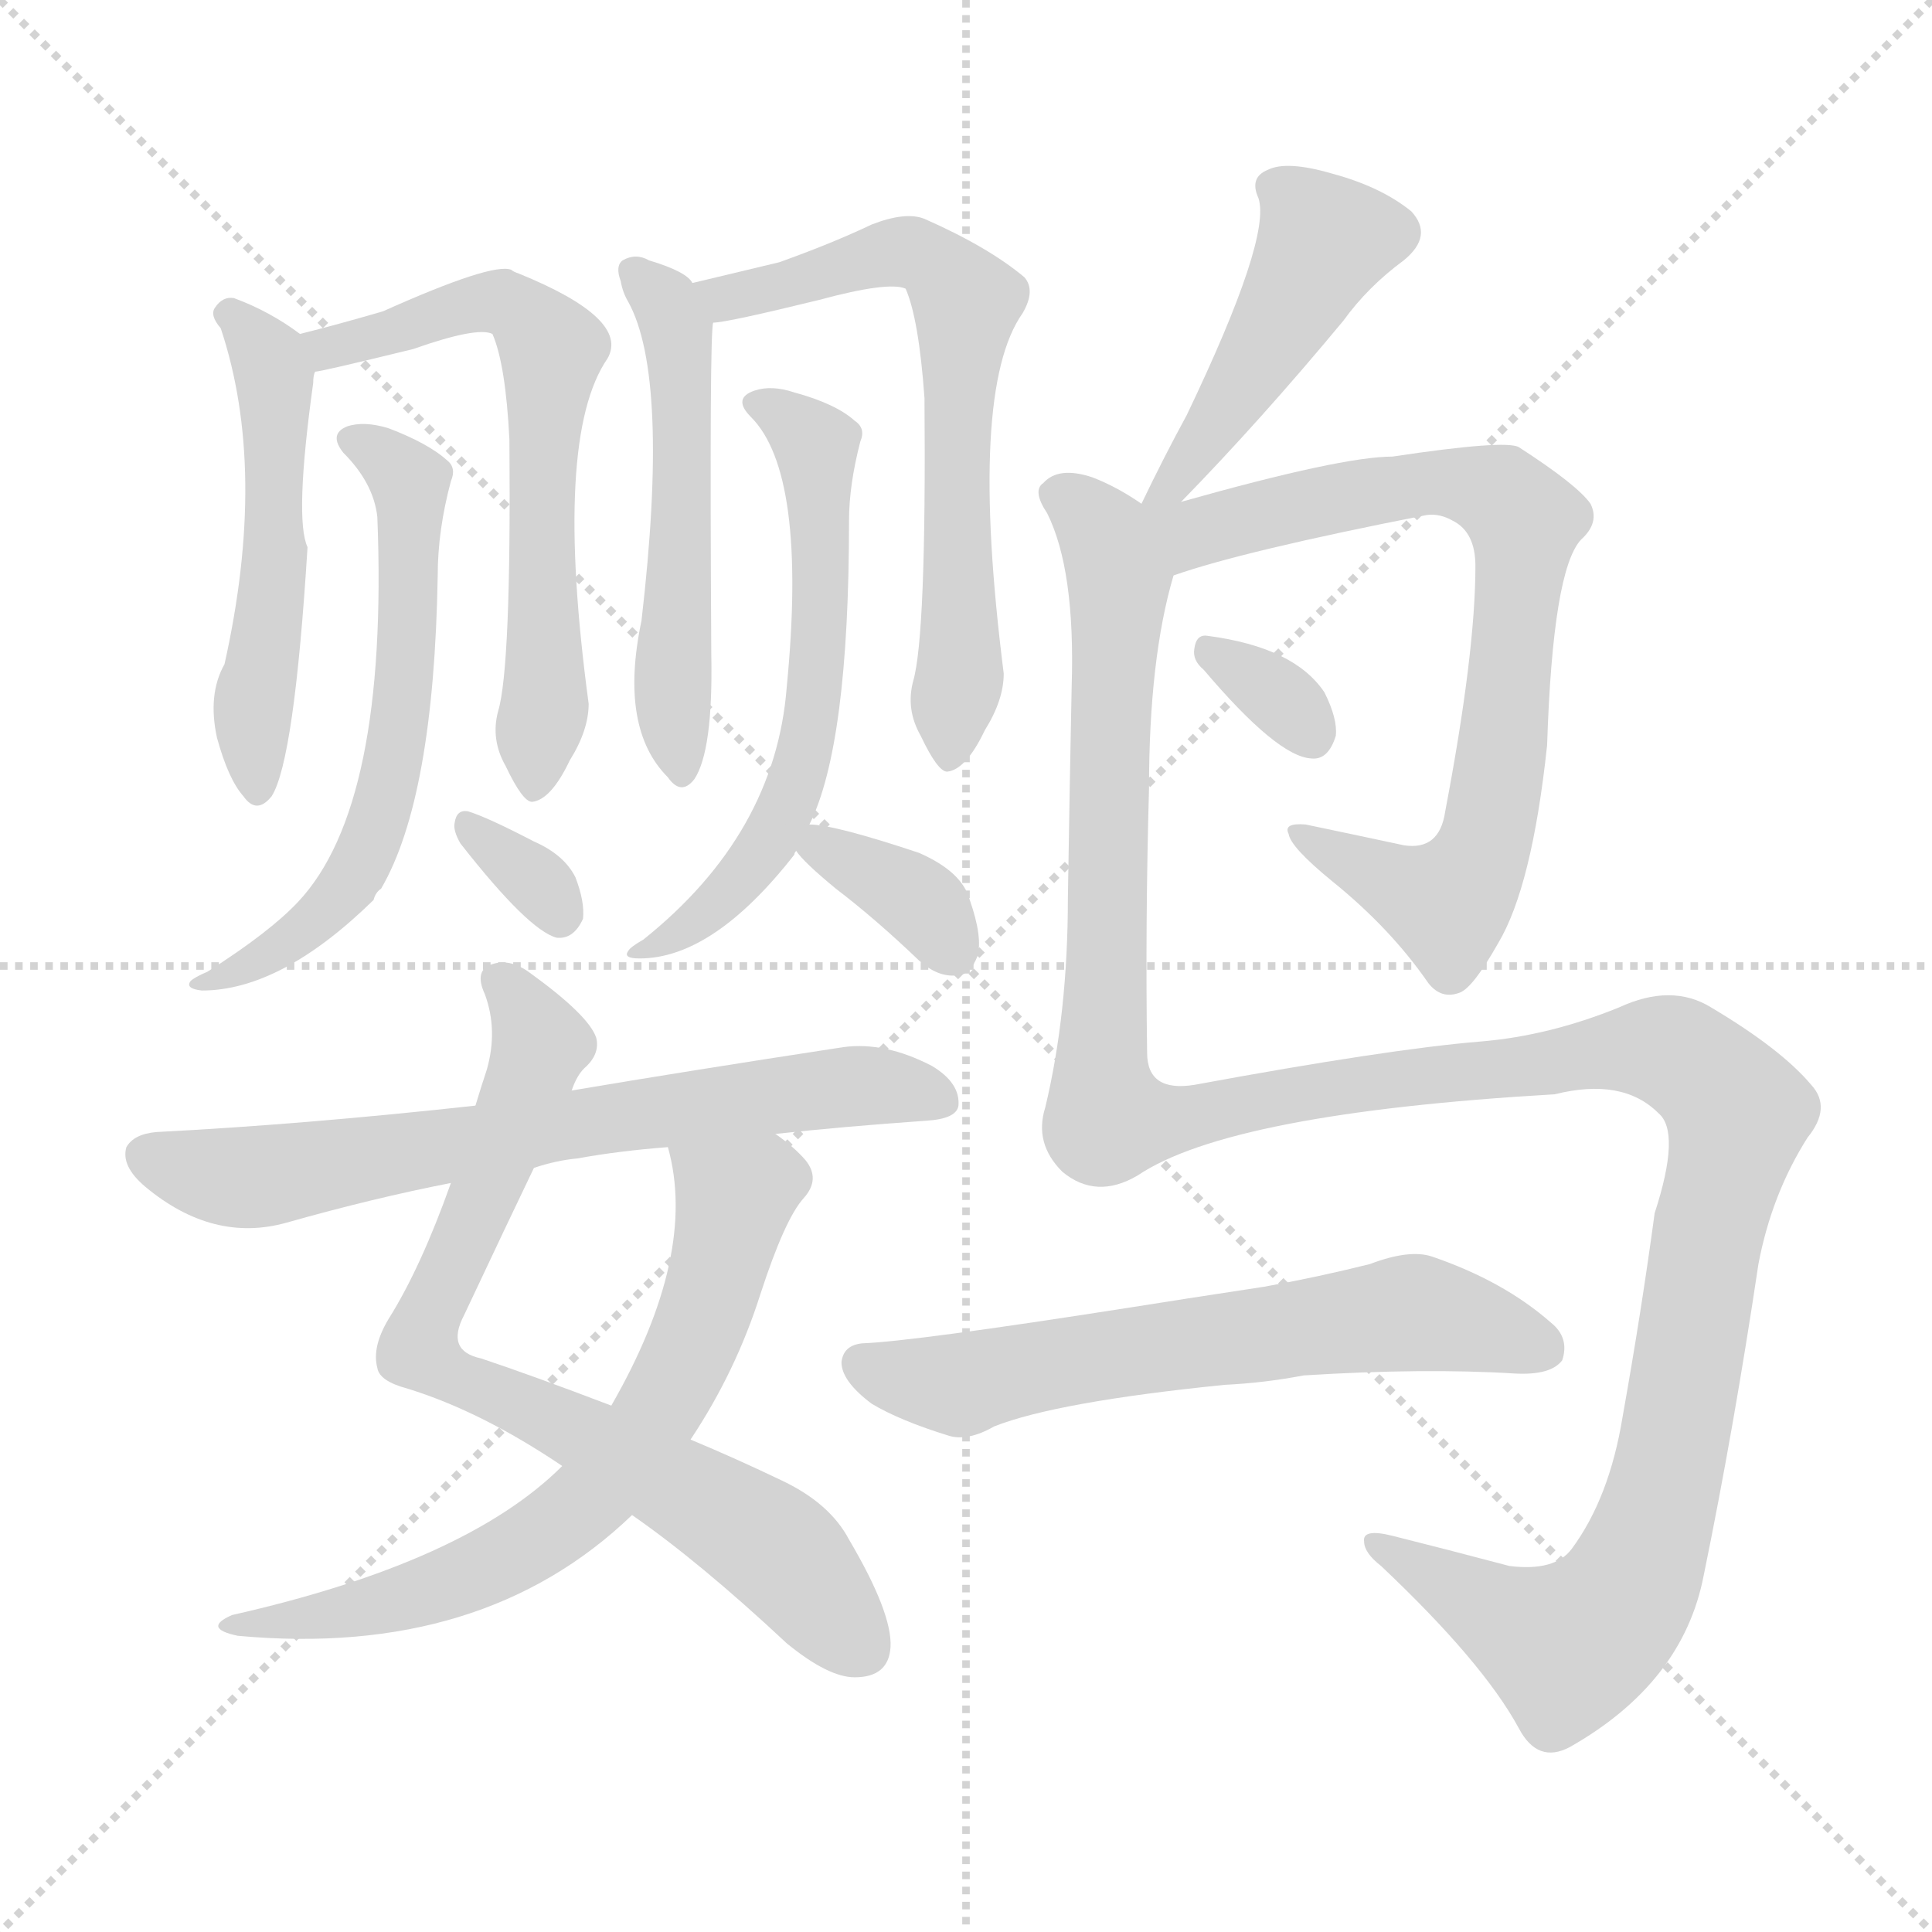 <svg version="1.1" viewBox="0 0 1024 1024" xmlns="http://www.w3.org/2000/svg">
  <g stroke="lightgray" stroke-dasharray="1,1" stroke-width="1" transform="scale(4, 4)">
    <line x1="0" y1="0" x2="256" y2="256"></line>
    <line x1="256" y1="0" x2="0" y2="256"></line>
    <line x1="128" y1="0" x2="128" y2="256"></line>
    <line x1="0" y1="128" x2="256" y2="128"></line>
  </g>
  <g transform="scale(1, -1) translate(0, -900)">
    <style type="text/css">
      
        @keyframes keyframes0 {
          from {
            stroke: blue;
            stroke-dashoffset: 513;
            stroke-width: 128;
          }
          63% {
            animation-timing-function: step-end;
            stroke: blue;
            stroke-dashoffset: 0;
            stroke-width: 128;
          }
          to {
            stroke: black;
            stroke-width: 1024;
          }
        }
        #make-me-a-hanzi-animation-0 {
          animation: keyframes0 0.667s both;
          animation-delay: 0s;
          animation-timing-function: linear;
        }
      
        @keyframes keyframes1 {
          from {
            stroke: blue;
            stroke-dashoffset: 631;
            stroke-width: 128;
          }
          67% {
            animation-timing-function: step-end;
            stroke: blue;
            stroke-dashoffset: 0;
            stroke-width: 128;
          }
          to {
            stroke: black;
            stroke-width: 1024;
          }
        }
        #make-me-a-hanzi-animation-1 {
          animation: keyframes1 0.764s both;
          animation-delay: 0.667s;
          animation-timing-function: linear;
        }
      
        @keyframes keyframes2 {
          from {
            stroke: blue;
            stroke-dashoffset: 604;
            stroke-width: 128;
          }
          66% {
            animation-timing-function: step-end;
            stroke: blue;
            stroke-dashoffset: 0;
            stroke-width: 128;
          }
          to {
            stroke: black;
            stroke-width: 1024;
          }
        }
        #make-me-a-hanzi-animation-2 {
          animation: keyframes2 0.742s both;
          animation-delay: 1.431s;
          animation-timing-function: linear;
        }
      
        @keyframes keyframes3 {
          from {
            stroke: blue;
            stroke-dashoffset: 322;
            stroke-width: 128;
          }
          51% {
            animation-timing-function: step-end;
            stroke: blue;
            stroke-dashoffset: 0;
            stroke-width: 128;
          }
          to {
            stroke: black;
            stroke-width: 1024;
          }
        }
        #make-me-a-hanzi-animation-3 {
          animation: keyframes3 0.512s both;
          animation-delay: 2.173s;
          animation-timing-function: linear;
        }
      
        @keyframes keyframes4 {
          from {
            stroke: blue;
            stroke-dashoffset: 525;
            stroke-width: 128;
          }
          63% {
            animation-timing-function: step-end;
            stroke: blue;
            stroke-dashoffset: 0;
            stroke-width: 128;
          }
          to {
            stroke: black;
            stroke-width: 1024;
          }
        }
        #make-me-a-hanzi-animation-4 {
          animation: keyframes4 0.677s both;
          animation-delay: 2.685s;
          animation-timing-function: linear;
        }
      
        @keyframes keyframes5 {
          from {
            stroke: blue;
            stroke-dashoffset: 650;
            stroke-width: 128;
          }
          68% {
            animation-timing-function: step-end;
            stroke: blue;
            stroke-dashoffset: 0;
            stroke-width: 128;
          }
          to {
            stroke: black;
            stroke-width: 1024;
          }
        }
        #make-me-a-hanzi-animation-5 {
          animation: keyframes5 0.779s both;
          animation-delay: 3.362s;
          animation-timing-function: linear;
        }
      
        @keyframes keyframes6 {
          from {
            stroke: blue;
            stroke-dashoffset: 596;
            stroke-width: 128;
          }
          66% {
            animation-timing-function: step-end;
            stroke: blue;
            stroke-dashoffset: 0;
            stroke-width: 128;
          }
          to {
            stroke: black;
            stroke-width: 1024;
          }
        }
        #make-me-a-hanzi-animation-6 {
          animation: keyframes6 0.735s both;
          animation-delay: 4.141s;
          animation-timing-function: linear;
        }
      
        @keyframes keyframes7 {
          from {
            stroke: blue;
            stroke-dashoffset: 350;
            stroke-width: 128;
          }
          53% {
            animation-timing-function: step-end;
            stroke: blue;
            stroke-dashoffset: 0;
            stroke-width: 128;
          }
          to {
            stroke: black;
            stroke-width: 1024;
          }
        }
        #make-me-a-hanzi-animation-7 {
          animation: keyframes7 0.535s both;
          animation-delay: 4.876s;
          animation-timing-function: linear;
        }
      
        @keyframes keyframes8 {
          from {
            stroke: blue;
            stroke-dashoffset: 756;
            stroke-width: 128;
          }
          71% {
            animation-timing-function: step-end;
            stroke: blue;
            stroke-dashoffset: 0;
            stroke-width: 128;
          }
          to {
            stroke: black;
            stroke-width: 1024;
          }
        }
        #make-me-a-hanzi-animation-8 {
          animation: keyframes8 0.865s both;
          animation-delay: 5.411s;
          animation-timing-function: linear;
        }
      
        @keyframes keyframes9 {
          from {
            stroke: blue;
            stroke-dashoffset: 665;
            stroke-width: 128;
          }
          68% {
            animation-timing-function: step-end;
            stroke: blue;
            stroke-dashoffset: 0;
            stroke-width: 128;
          }
          to {
            stroke: black;
            stroke-width: 1024;
          }
        }
        #make-me-a-hanzi-animation-9 {
          animation: keyframes9 0.791s both;
          animation-delay: 6.276s;
          animation-timing-function: linear;
        }
      
        @keyframes keyframes10 {
          from {
            stroke: blue;
            stroke-dashoffset: 684;
            stroke-width: 128;
          }
          69% {
            animation-timing-function: step-end;
            stroke: blue;
            stroke-dashoffset: 0;
            stroke-width: 128;
          }
          to {
            stroke: black;
            stroke-width: 1024;
          }
        }
        #make-me-a-hanzi-animation-10 {
          animation: keyframes10 0.807s both;
          animation-delay: 7.067s;
          animation-timing-function: linear;
        }
      
        @keyframes keyframes11 {
          from {
            stroke: blue;
            stroke-dashoffset: 456;
            stroke-width: 128;
          }
          60% {
            animation-timing-function: step-end;
            stroke: blue;
            stroke-dashoffset: 0;
            stroke-width: 128;
          }
          to {
            stroke: black;
            stroke-width: 1024;
          }
        }
        #make-me-a-hanzi-animation-11 {
          animation: keyframes11 0.621s both;
          animation-delay: 7.874s;
          animation-timing-function: linear;
        }
      
        @keyframes keyframes12 {
          from {
            stroke: blue;
            stroke-dashoffset: 760;
            stroke-width: 128;
          }
          71% {
            animation-timing-function: step-end;
            stroke: blue;
            stroke-dashoffset: 0;
            stroke-width: 128;
          }
          to {
            stroke: black;
            stroke-width: 1024;
          }
        }
        #make-me-a-hanzi-animation-12 {
          animation: keyframes12 0.868s both;
          animation-delay: 8.495s;
          animation-timing-function: linear;
        }
      
        @keyframes keyframes13 {
          from {
            stroke: blue;
            stroke-dashoffset: 325;
            stroke-width: 128;
          }
          51% {
            animation-timing-function: step-end;
            stroke: blue;
            stroke-dashoffset: 0;
            stroke-width: 128;
          }
          to {
            stroke: black;
            stroke-width: 1024;
          }
        }
        #make-me-a-hanzi-animation-13 {
          animation: keyframes13 0.514s both;
          animation-delay: 9.363s;
          animation-timing-function: linear;
        }
      
        @keyframes keyframes14 {
          from {
            stroke: blue;
            stroke-dashoffset: 1361;
            stroke-width: 128;
          }
          82% {
            animation-timing-function: step-end;
            stroke: blue;
            stroke-dashoffset: 0;
            stroke-width: 128;
          }
          to {
            stroke: black;
            stroke-width: 1024;
          }
        }
        #make-me-a-hanzi-animation-14 {
          animation: keyframes14 1.358s both;
          animation-delay: 9.878s;
          animation-timing-function: linear;
        }
      
        @keyframes keyframes15 {
          from {
            stroke: blue;
            stroke-dashoffset: 623;
            stroke-width: 128;
          }
          67% {
            animation-timing-function: step-end;
            stroke: blue;
            stroke-dashoffset: 0;
            stroke-width: 128;
          }
          to {
            stroke: black;
            stroke-width: 1024;
          }
        }
        #make-me-a-hanzi-animation-15 {
          animation: keyframes15 0.757s both;
          animation-delay: 11.235s;
          animation-timing-function: linear;
        }
      
    </style>
    
      <path d="M 159 723 Q 143 735 124 742 Q 118 743 114 737 Q 111 733 117 726 Q 142 651 119 548 Q 110 532 115 509 Q 121 487 129 478 Q 136 468 144 478 Q 156 497 163 610 Q 156 625 166 697 Q 166 701 167 703 C 169 716 169 716 159 723 Z" fill="lightgray"></path>
    
      <path d="M 264 523 Q 260 508 268 494 Q 277 475 282 475 Q 292 476 302 497 Q 312 513 312 527 Q 293 668 322 710 Q 334 731 275 755 Q 272 756 271 757 Q 261 761 203 735 Q 179 728 159 723 C 130 716 138 697 167 703 Q 170 703 219 715 Q 253 727 261 723 Q 268 707 270 667 Q 271 546 264 523 Z" fill="lightgray"></path>
    
      <path d="M 200 626 Q 206 473 158 422 Q 143 406 110 385 Q 103 382 101 380 Q 98 376 107 375 Q 149 375 198 423 Q 199 427 202 429 Q 230 477 232 595 Q 232 619 239 645 Q 242 652 237 656 Q 227 665 206 673 Q 193 677 184 674 Q 174 670 182 660 Q 198 644 200 626 Z" fill="lightgray"></path>
    
      <path d="M 244 453 Q 280 407 295 403 Q 304 402 309 413 Q 310 422 305 435 Q 299 447 283 454 Q 258 467 248 470 Q 242 471 241 464 Q 240 460 244 453 Z" fill="lightgray"></path>
    
      <path d="M 367 750 Q 364 756 344 762 Q 337 766 330 762 Q 326 759 329 751 Q 330 745 333 740 Q 355 700 340 571 Q 328 514 354 488 Q 361 478 368 487 Q 378 502 377 553 Q 376 724 378 729 C 379 740 379 740 367 750 Z" fill="lightgray"></path>
    
      <path d="M 484 539 Q 480 524 488 510 Q 497 491 502 491 Q 512 492 522 513 Q 532 529 532 543 Q 513 693 542 734 Q 549 746 543 753 Q 524 769 490 784 Q 480 788 462 781 Q 441 771 413 761 Q 388 755 367 750 C 338 743 348 724 378 729 Q 385 729 434 741 Q 471 751 480 747 Q 487 731 490 689 Q 491 563 484 539 Z" fill="lightgray"></path>
    
      <path d="M 429 463 Q 450 505 450 624 Q 450 643 456 666 Q 459 673 453 677 Q 443 686 421 692 Q 409 696 400 693 Q 388 689 398 679 Q 428 649 417 536 Q 411 458 341 402 Q 334 398 333 396 Q 330 392 339 392 Q 378 392 421 447 Q 421 448 422 449 L 429 463 Z" fill="lightgray"></path>
    
      <path d="M 422 449 Q 426 443 443 429 Q 464 413 487 391 Q 497 382 507 383 Q 514 383 518 393 Q 521 403 514 423 Q 510 438 487 448 Q 442 463 429 463 C 410 464 410 464 422 449 Z" fill="lightgray"></path>
    
      <path d="M 303 322 Q 306 331 311 335 Q 318 342 316 350 Q 312 362 280 385 Q 270 392 261 389 Q 251 386 257 373 Q 264 354 258 333 Q 255 324 252 314 L 239 273 Q 223 228 206 201 Q 197 186 200 175 Q 201 168 216 164 Q 255 152 298 123 L 335 97 Q 371 72 417 29 Q 439 11 453 11 Q 471 11 472 27 Q 473 45 450 84 Q 440 103 415 115 Q 390 127 366 137 L 324 155 Q 282 171 255 180 Q 236 184 246 203 Q 270 254 283 281 L 303 322 Z" fill="lightgray"></path>
    
      <path d="M 298 123 Q 247 72 123 44 Q 107 37 126 33 Q 256 21 335 97 L 366 137 Q 390 173 403 214 Q 416 254 426 265 Q 435 275 427 285 Q 421 292 411 299 C 388 318 348 321 354 292 Q 370 235 324 155 L 298 123 Z" fill="lightgray"></path>
    
      <path d="M 411 299 Q 448 303 491 306 Q 507 307 508 314 Q 509 326 494 335 Q 469 348 447 345 Q 362 332 303 322 L 252 314 Q 161 304 83 300 Q 71 299 67 292 Q 64 282 77 271 Q 113 241 152 252 Q 198 265 239 273 L 283 281 Q 295 285 306 286 Q 328 290 354 292 L 411 299 Z" fill="lightgray"></path>
    
      <path d="M 626 634 Q 668 677 712 730 Q 725 748 744 762 Q 760 775 748 788 Q 732 801 706 808 Q 682 815 672 810 Q 662 806 667 795 Q 674 774 629 680 Q 617 658 605 633 C 592 606 605 612 626 634 Z" fill="lightgray"></path>
    
      <path d="M 622 595 Q 659 608 756 627 Q 763 628 770 624 Q 782 618 782 600 Q 782 554 766 470 Q 763 449 744 452 Q 716 458 692 463 Q 680 464 683 458 Q 684 451 706 433 Q 737 408 757 379 Q 764 370 774 374 Q 781 377 794 400 Q 812 430 820 505 Q 823 598 838 614 Q 848 623 843 633 Q 836 643 805 663 Q 798 667 738 658 Q 711 658 626 634 C 597 626 566 577 622 595 Z" fill="lightgray"></path>
    
      <path d="M 638 545 Q 677 499 695 498 Q 704 497 708 510 Q 709 519 702 533 Q 686 557 640 563 Q 634 564 633 556 Q 632 550 638 545 Z" fill="lightgray"></path>
    
      <path d="M 605 633 Q 592 642 579 647 Q 561 653 553 644 Q 547 640 555 628 Q 570 598 568 536 Q 567 487 566 424 Q 566 363 554 313 Q 548 294 563 279 Q 581 264 603 277 Q 652 310 824 320 Q 860 329 879 310 Q 891 300 877 257 Q 870 205 860 149 Q 853 106 833 79 Q 824 67 800 70 Q 766 79 738 86 Q 722 90 723 83 Q 723 77 732 70 Q 786 19 805 -16 Q 815 -35 832 -26 Q 892 8 903 65 Q 919 143 932 230 Q 939 267 958 297 Q 971 313 960 325 Q 944 344 907 366 Q 886 379 858 366 Q 821 351 785 348 Q 736 344 633 325 Q 608 321 608 342 Q 607 411 609 482 Q 609 551 622 595 C 628 622 628 622 605 633 Z" fill="lightgray"></path>
    
      <path d="M 649 166 Q 670 167 691 171 Q 755 175 803 172 Q 822 171 828 179 Q 832 191 822 199 Q 797 221 759 234 Q 747 238 726 230 Q 698 223 670 218 Q 624 211 599 207 Q 484 189 457 188 Q 447 187 446 178 Q 446 168 462 156 Q 477 147 503 139 Q 513 136 527 144 Q 560 157 649 166 Z" fill="lightgray"></path>
    
    
      <clipPath id="make-me-a-hanzi-clip-0">
        <path d="M 159 723 Q 143 735 124 742 Q 118 743 114 737 Q 111 733 117 726 Q 142 651 119 548 Q 110 532 115 509 Q 121 487 129 478 Q 136 468 144 478 Q 156 497 163 610 Q 156 625 166 697 Q 166 701 167 703 C 169 716 169 716 159 723 Z"></path>
      </clipPath>
      <path clip-path="url(#make-me-a-hanzi-clip-0)" d="M 122 733 L 142 710 L 147 688 L 147 599 L 133 519 L 137 485" fill="none" id="make-me-a-hanzi-animation-0" stroke-dasharray="385 770" stroke-linecap="round"></path>
    
      <clipPath id="make-me-a-hanzi-clip-1">
        <path d="M 264 523 Q 260 508 268 494 Q 277 475 282 475 Q 292 476 302 497 Q 312 513 312 527 Q 293 668 322 710 Q 334 731 275 755 Q 272 756 271 757 Q 261 761 203 735 Q 179 728 159 723 C 130 716 138 697 167 703 Q 170 703 219 715 Q 253 727 261 723 Q 268 707 270 667 Q 271 546 264 523 Z"></path>
      </clipPath>
      <path clip-path="url(#make-me-a-hanzi-clip-1)" d="M 167 720 L 174 715 L 206 721 L 218 730 L 266 740 L 278 735 L 290 719 L 290 536 L 284 483" fill="none" id="make-me-a-hanzi-animation-1" stroke-dasharray="503 1006" stroke-linecap="round"></path>
    
      <clipPath id="make-me-a-hanzi-clip-2">
        <path d="M 200 626 Q 206 473 158 422 Q 143 406 110 385 Q 103 382 101 380 Q 98 376 107 375 Q 149 375 198 423 Q 199 427 202 429 Q 230 477 232 595 Q 232 619 239 645 Q 242 652 237 656 Q 227 665 206 673 Q 193 677 184 674 Q 174 670 182 660 Q 198 644 200 626 Z"></path>
      </clipPath>
      <path clip-path="url(#make-me-a-hanzi-clip-2)" d="M 190 666 L 218 643 L 216 546 L 206 483 L 191 441 L 170 414 L 135 389 L 107 381" fill="none" id="make-me-a-hanzi-animation-2" stroke-dasharray="476 952" stroke-linecap="round"></path>
    
      <clipPath id="make-me-a-hanzi-clip-3">
        <path d="M 244 453 Q 280 407 295 403 Q 304 402 309 413 Q 310 422 305 435 Q 299 447 283 454 Q 258 467 248 470 Q 242 471 241 464 Q 240 460 244 453 Z"></path>
      </clipPath>
      <path clip-path="url(#make-me-a-hanzi-clip-3)" d="M 249 461 L 281 436 L 296 415" fill="none" id="make-me-a-hanzi-animation-3" stroke-dasharray="194 388" stroke-linecap="round"></path>
    
      <clipPath id="make-me-a-hanzi-clip-4">
        <path d="M 367 750 Q 364 756 344 762 Q 337 766 330 762 Q 326 759 329 751 Q 330 745 333 740 Q 355 700 340 571 Q 328 514 354 488 Q 361 478 368 487 Q 378 502 377 553 Q 376 724 378 729 C 379 740 379 740 367 750 Z"></path>
      </clipPath>
      <path clip-path="url(#make-me-a-hanzi-clip-4)" d="M 337 756 L 359 726 L 363 638 L 356 531 L 362 495" fill="none" id="make-me-a-hanzi-animation-4" stroke-dasharray="397 794" stroke-linecap="round"></path>
    
      <clipPath id="make-me-a-hanzi-clip-5">
        <path d="M 484 539 Q 480 524 488 510 Q 497 491 502 491 Q 512 492 522 513 Q 532 529 532 543 Q 513 693 542 734 Q 549 746 543 753 Q 524 769 490 784 Q 480 788 462 781 Q 441 771 413 761 Q 388 755 367 750 C 338 743 348 724 378 729 Q 385 729 434 741 Q 471 751 480 747 Q 487 731 490 689 Q 491 563 484 539 Z"></path>
      </clipPath>
      <path clip-path="url(#make-me-a-hanzi-clip-5)" d="M 375 748 L 401 744 L 474 767 L 490 764 L 512 741 L 506 654 L 510 553 L 504 499" fill="none" id="make-me-a-hanzi-animation-5" stroke-dasharray="522 1044" stroke-linecap="round"></path>
    
      <clipPath id="make-me-a-hanzi-clip-6">
        <path d="M 429 463 Q 450 505 450 624 Q 450 643 456 666 Q 459 673 453 677 Q 443 686 421 692 Q 409 696 400 693 Q 388 689 398 679 Q 428 649 417 536 Q 411 458 341 402 Q 334 398 333 396 Q 330 392 339 392 Q 378 392 421 447 Q 421 448 422 449 L 429 463 Z"></path>
      </clipPath>
      <path clip-path="url(#make-me-a-hanzi-clip-6)" d="M 406 685 L 433 663 L 436 575 L 426 501 L 408 455 L 393 436 L 363 407 L 338 397" fill="none" id="make-me-a-hanzi-animation-6" stroke-dasharray="468 936" stroke-linecap="round"></path>
    
      <clipPath id="make-me-a-hanzi-clip-7">
        <path d="M 422 449 Q 426 443 443 429 Q 464 413 487 391 Q 497 382 507 383 Q 514 383 518 393 Q 521 403 514 423 Q 510 438 487 448 Q 442 463 429 463 C 410 464 410 464 422 449 Z"></path>
      </clipPath>
      <path clip-path="url(#make-me-a-hanzi-clip-7)" d="M 432 453 L 492 418 L 504 397" fill="none" id="make-me-a-hanzi-animation-7" stroke-dasharray="222 444" stroke-linecap="round"></path>
    
      <clipPath id="make-me-a-hanzi-clip-8">
        <path d="M 303 322 Q 306 331 311 335 Q 318 342 316 350 Q 312 362 280 385 Q 270 392 261 389 Q 251 386 257 373 Q 264 354 258 333 Q 255 324 252 314 L 239 273 Q 223 228 206 201 Q 197 186 200 175 Q 201 168 216 164 Q 255 152 298 123 L 335 97 Q 371 72 417 29 Q 439 11 453 11 Q 471 11 472 27 Q 473 45 450 84 Q 440 103 415 115 Q 390 127 366 137 L 324 155 Q 282 171 255 180 Q 236 184 246 203 Q 270 254 283 281 L 303 322 Z"></path>
      </clipPath>
      <path clip-path="url(#make-me-a-hanzi-clip-8)" d="M 264 380 L 277 367 L 286 341 L 222 185 L 396 90 L 414 77 L 456 27" fill="none" id="make-me-a-hanzi-animation-8" stroke-dasharray="628 1256" stroke-linecap="round"></path>
    
      <clipPath id="make-me-a-hanzi-clip-9">
        <path d="M 298 123 Q 247 72 123 44 Q 107 37 126 33 Q 256 21 335 97 L 366 137 Q 390 173 403 214 Q 416 254 426 265 Q 435 275 427 285 Q 421 292 411 299 C 388 318 348 321 354 292 Q 370 235 324 155 L 298 123 Z"></path>
      </clipPath>
      <path clip-path="url(#make-me-a-hanzi-clip-9)" d="M 362 287 L 390 265 L 387 250 L 357 167 L 315 108 L 282 82 L 245 63 L 187 46 L 134 41" fill="none" id="make-me-a-hanzi-animation-9" stroke-dasharray="537 1074" stroke-linecap="round"></path>
    
      <clipPath id="make-me-a-hanzi-clip-10">
        <path d="M 411 299 Q 448 303 491 306 Q 507 307 508 314 Q 509 326 494 335 Q 469 348 447 345 Q 362 332 303 322 L 252 314 Q 161 304 83 300 Q 71 299 67 292 Q 64 282 77 271 Q 113 241 152 252 Q 198 265 239 273 L 283 281 Q 295 285 306 286 Q 328 290 354 292 L 411 299 Z"></path>
      </clipPath>
      <path clip-path="url(#make-me-a-hanzi-clip-10)" d="M 76 288 L 140 276 L 425 322 L 461 325 L 498 317" fill="none" id="make-me-a-hanzi-animation-10" stroke-dasharray="556 1112" stroke-linecap="round"></path>
    
      <clipPath id="make-me-a-hanzi-clip-11">
        <path d="M 626 634 Q 668 677 712 730 Q 725 748 744 762 Q 760 775 748 788 Q 732 801 706 808 Q 682 815 672 810 Q 662 806 667 795 Q 674 774 629 680 Q 617 658 605 633 C 592 606 605 612 626 634 Z"></path>
      </clipPath>
      <path clip-path="url(#make-me-a-hanzi-clip-11)" d="M 679 799 L 702 772 L 655 691 L 620 642 L 610 638" fill="none" id="make-me-a-hanzi-animation-11" stroke-dasharray="328 656" stroke-linecap="round"></path>
    
      <clipPath id="make-me-a-hanzi-clip-12">
        <path d="M 622 595 Q 659 608 756 627 Q 763 628 770 624 Q 782 618 782 600 Q 782 554 766 470 Q 763 449 744 452 Q 716 458 692 463 Q 680 464 683 458 Q 684 451 706 433 Q 737 408 757 379 Q 764 370 774 374 Q 781 377 794 400 Q 812 430 820 505 Q 823 598 838 614 Q 848 623 843 633 Q 836 643 805 663 Q 798 667 738 658 Q 711 658 626 634 C 597 626 566 577 622 595 Z"></path>
      </clipPath>
      <path clip-path="url(#make-me-a-hanzi-clip-12)" d="M 611 628 L 632 617 L 751 645 L 786 641 L 808 624 L 790 462 L 773 427 L 767 422 L 737 432 L 689 457" fill="none" id="make-me-a-hanzi-animation-12" stroke-dasharray="632 1264" stroke-linecap="round"></path>
    
      <clipPath id="make-me-a-hanzi-clip-13">
        <path d="M 638 545 Q 677 499 695 498 Q 704 497 708 510 Q 709 519 702 533 Q 686 557 640 563 Q 634 564 633 556 Q 632 550 638 545 Z"></path>
      </clipPath>
      <path clip-path="url(#make-me-a-hanzi-clip-13)" d="M 642 554 L 678 531 L 695 511" fill="none" id="make-me-a-hanzi-animation-13" stroke-dasharray="197 394" stroke-linecap="round"></path>
    
      <clipPath id="make-me-a-hanzi-clip-14">
        <path d="M 605 633 Q 592 642 579 647 Q 561 653 553 644 Q 547 640 555 628 Q 570 598 568 536 Q 567 487 566 424 Q 566 363 554 313 Q 548 294 563 279 Q 581 264 603 277 Q 652 310 824 320 Q 860 329 879 310 Q 891 300 877 257 Q 870 205 860 149 Q 853 106 833 79 Q 824 67 800 70 Q 766 79 738 86 Q 722 90 723 83 Q 723 77 732 70 Q 786 19 805 -16 Q 815 -35 832 -26 Q 892 8 903 65 Q 919 143 932 230 Q 939 267 958 297 Q 971 313 960 325 Q 944 344 907 366 Q 886 379 858 366 Q 821 351 785 348 Q 736 344 633 325 Q 608 321 608 342 Q 607 411 609 482 Q 609 551 622 595 C 628 622 628 622 605 633 Z"></path>
      </clipPath>
      <path clip-path="url(#make-me-a-hanzi-clip-14)" d="M 562 637 L 586 616 L 593 593 L 584 347 L 590 306 L 858 344 L 881 344 L 898 336 L 921 309 L 881 107 L 858 49 L 831 28 L 732 79" fill="none" id="make-me-a-hanzi-animation-14" stroke-dasharray="1233 2466" stroke-linecap="round"></path>
    
      <clipPath id="make-me-a-hanzi-clip-15">
        <path d="M 649 166 Q 670 167 691 171 Q 755 175 803 172 Q 822 171 828 179 Q 832 191 822 199 Q 797 221 759 234 Q 747 238 726 230 Q 698 223 670 218 Q 624 211 599 207 Q 484 189 457 188 Q 447 187 446 178 Q 446 168 462 156 Q 477 147 503 139 Q 513 136 527 144 Q 560 157 649 166 Z"></path>
      </clipPath>
      <path clip-path="url(#make-me-a-hanzi-clip-15)" d="M 458 176 L 509 166 L 590 184 L 748 204 L 818 185" fill="none" id="make-me-a-hanzi-animation-15" stroke-dasharray="495 990" stroke-linecap="round"></path>
    
  </g>
</svg>
